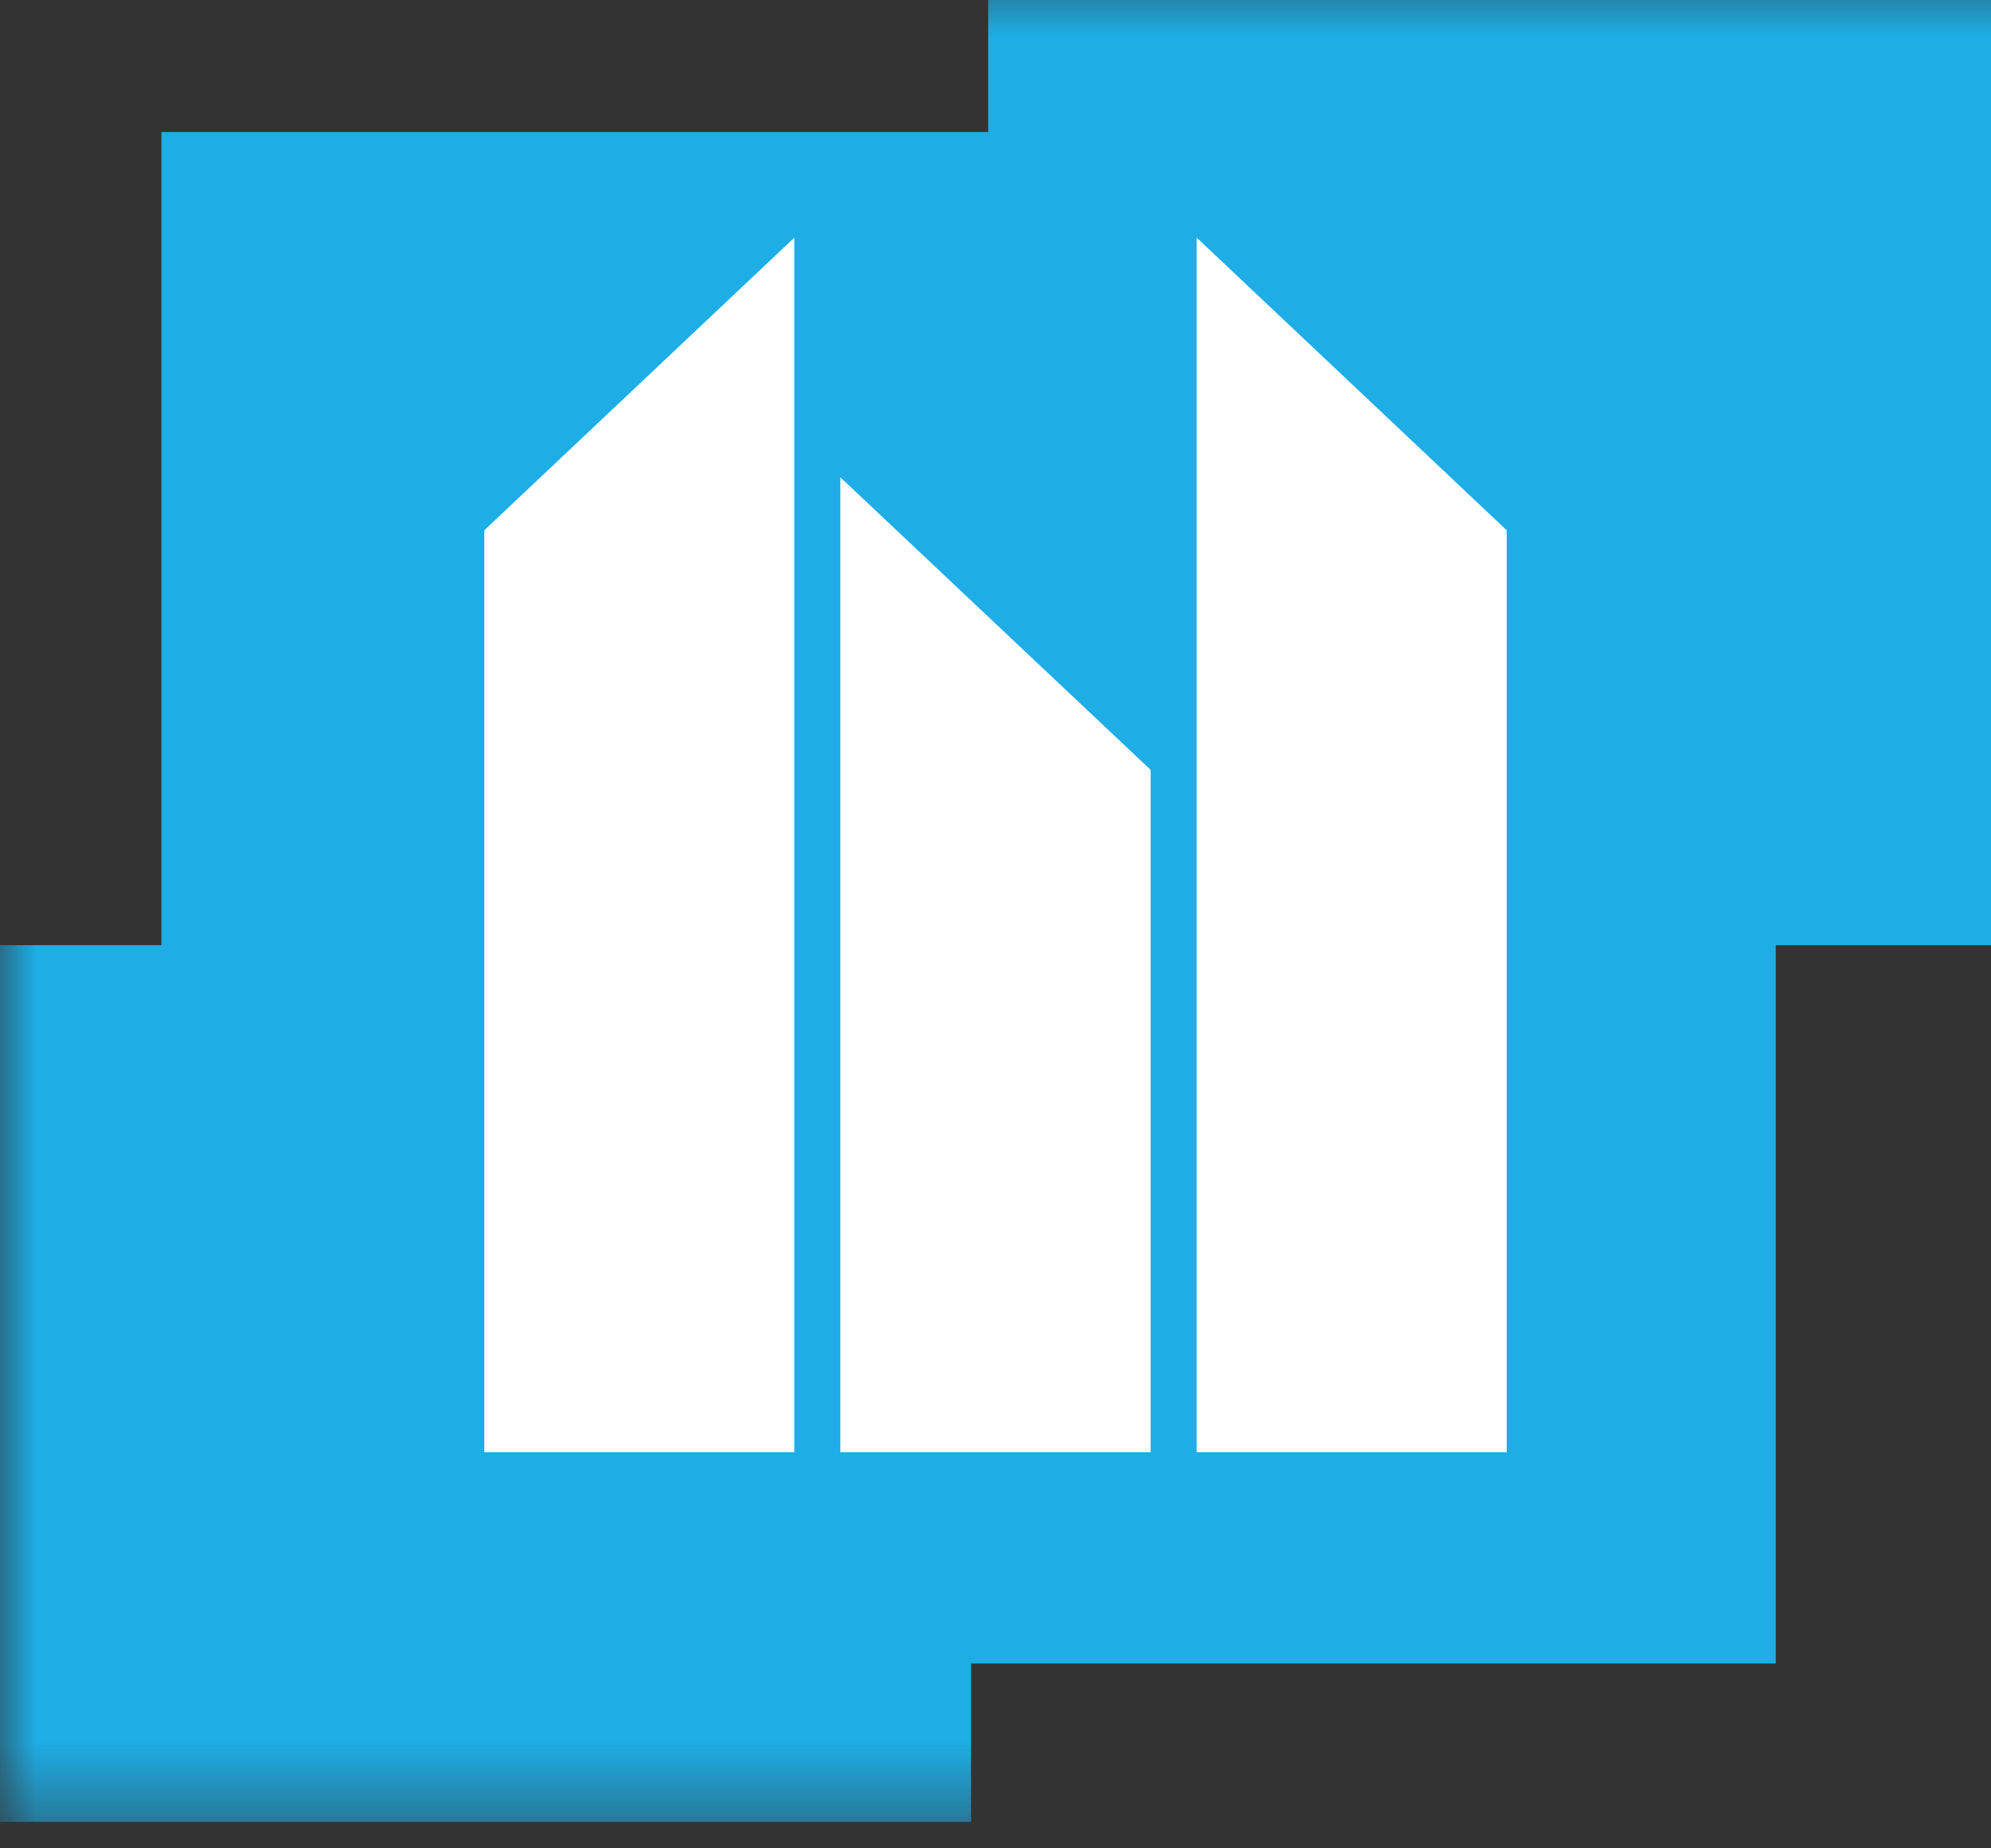 <svg width="28" height="26" viewBox="0 0 28 26" fill="none" xmlns="http://www.w3.org/2000/svg">
<rect x="0" y="0" width="28" height="26" fill="#333333" stroke="none"/>
<g id="Logo MPP" clip-path="url(#clip0_357_1932)">
<g id="Clip path group">
<mask id="mask0_357_1932" style="mask-type:luminance" maskUnits="userSpaceOnUse" x="0" y="-1" width="146" height="27">
<g id="clip0_1306_10">
<path id="Vector" d="M145.297 -0.372H0V25.628H145.297V-0.372Z" fill="white"/>
</g>
</mask>
<g mask="url(#mask0_357_1932)">
<g id="Group">
<path id="Vector_2" d="M0 13.295H13.656V25.628H0V13.295ZM13.897 -0.372H28V13.295H13.897V-0.372Z" fill="#1EADE5"/>
<path id="Vector_3" d="M2.27 1.857H24.973V23.4H2.27V1.857Z" fill="#1EADE5"/>
<path id="Vector_4" d="M6.811 7.459V20.428H11.171V3.343L6.811 7.459ZM21.189 7.459V20.428H16.829V3.343L21.189 7.459ZM16.182 10.83V20.428H11.818V6.714L16.182 10.83Z" fill="white"/>
</g>
</g>
</g>
</g>
<defs>
<clipPath id="clip0_357_1932">
<rect width="28" height="26" fill="white"/>
</clipPath>
</defs>
</svg>
